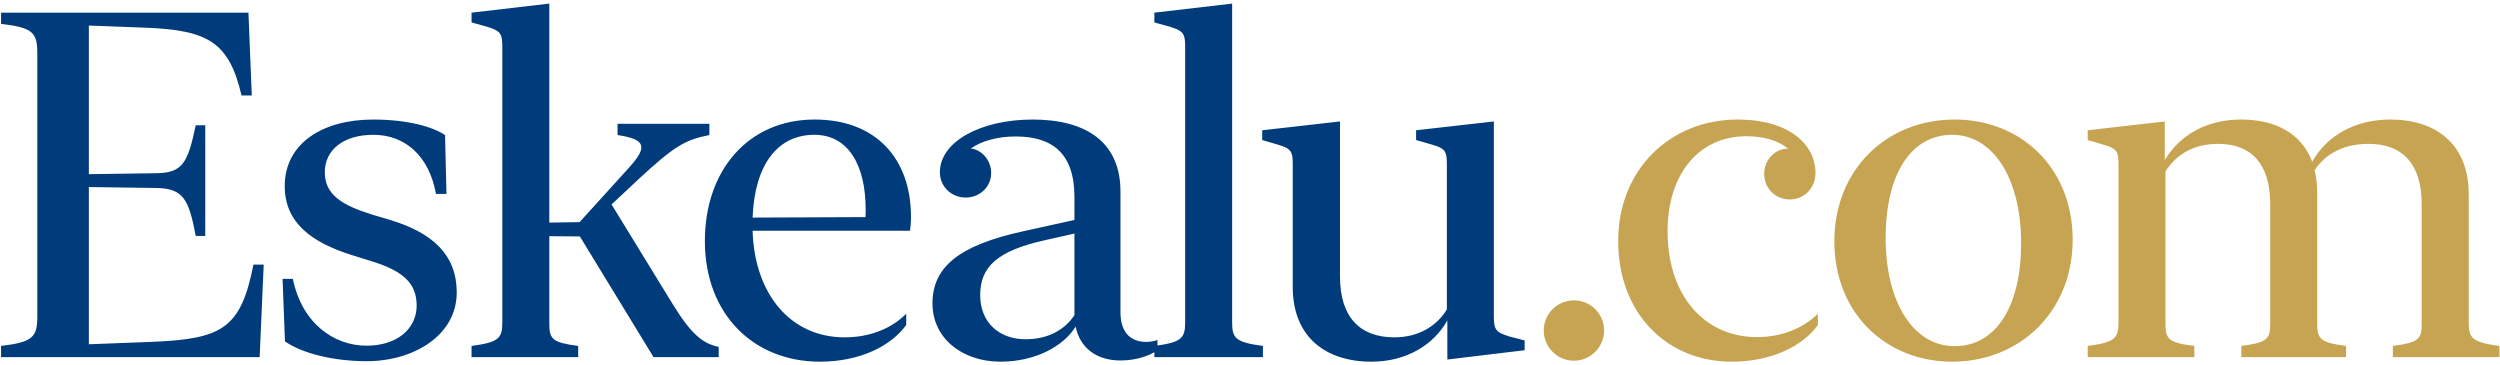 <?xml version="1.0" encoding="UTF-8"?> <svg xmlns="http://www.w3.org/2000/svg" width="665" height="97" viewBox="0 0 665 97" fill="none"><path d="M66.087 3.367L66.975 25.387H64.247C60.947 11.363 55.553 7.999 38.673 7.365L23.634 6.794V46.328L41.846 46.074C48.509 45.884 49.969 43.409 52.063 33.319H54.601V62.764H52.063C50.222 52.864 48.636 50.199 41.846 50.008L23.634 49.755V91.573L40.323 90.939C59.17 90.177 64.056 87.385 67.419 70.378H70.148L69.069 95H0.281V92.017C8.785 91.002 9.927 89.67 9.927 84.085V14.282C9.927 8.634 8.785 7.365 0.281 6.35V3.367H66.087ZM75.737 49.501C75.737 38.205 85.7 31.796 99.28 31.796C108.418 31.796 115.208 33.763 118.381 35.921L118.762 51.595H115.97C114.129 41.315 107.593 35.857 99.344 35.857C91.348 35.857 86.398 39.855 86.398 45.82C86.398 51.785 90.967 54.577 98.9 57.052L103.786 58.512C114.954 61.875 121.49 67.713 121.49 77.803C121.49 89.225 110.005 96.079 97.567 96.079C88.175 96.079 80.053 93.794 75.801 90.812L75.166 74.186H77.895C80.306 85.925 88.746 91.954 97.504 91.954C105.626 91.954 110.83 87.448 110.83 81.293C110.83 75.328 107.212 72.028 98.646 69.427L93.76 67.904C82.527 64.413 75.737 59.02 75.737 49.501ZM173.848 95L154.24 62.89L146.117 62.827V86.179C146.117 90.177 146.942 91.129 153.796 92.017V95H125.43V92.017C132.537 91.066 133.616 90.05 133.616 85.862V12.315C133.616 8.951 133.108 8.19 129.555 7.111L125.43 5.969V3.367L146.117 0.956V59.21L154.176 59.083L167.185 44.742C172.452 38.967 171.754 37.063 164.266 35.921V32.938H188.697V35.921C182.288 37.19 179.432 38.776 169.723 47.788L162.68 54.387L178.988 80.976C183.874 88.908 186.92 91.383 191.172 92.271V95H173.848ZM187.497 64.096C187.497 45.313 199.046 31.796 216.687 31.796C232.996 31.796 242.324 42.203 242.324 57.687C242.324 59.02 242.197 60.416 242.07 61.367H200.188C200.696 78.247 210.278 89.733 224.683 89.733C231.663 89.733 237.374 87.195 241.055 83.451V86.433C236.93 92.144 228.617 96.206 218.083 96.206C200.505 96.206 187.497 83.641 187.497 64.096ZM216.624 35.857C207.042 35.857 200.759 43.472 200.188 57.877L230.204 57.75C230.267 57.116 230.267 56.481 230.267 55.72C230.267 43.916 225.635 35.857 216.624 35.857ZM266.189 96.206C255.846 96.206 248.04 89.923 248.04 80.722C248.04 71.013 255.084 65.238 272.281 61.494L285.798 58.512V52.356C285.798 40.49 279.579 36.302 270.187 36.302C265.555 36.302 261.303 37.38 258.257 39.474C261.24 39.919 263.651 42.647 263.651 46.011C263.651 49.691 260.668 52.547 256.861 52.547C253.117 52.547 250.008 49.691 250.008 45.82C250.008 37.698 260.859 31.796 274.693 31.796C288.78 31.796 298.045 37.698 298.045 50.96V83.07C298.045 88.718 301.028 90.939 304.835 90.939C306.041 90.939 307.12 90.748 307.881 90.431V93.16C305.914 94.556 302.36 95.888 298.045 95.888C291.826 95.888 287.321 92.716 286.115 86.877C282.942 92.081 275.391 96.206 266.189 96.206ZM260.732 78.501C260.732 85.925 265.935 90.241 272.789 90.241C278.5 90.241 283.069 87.956 285.798 83.831V62.129L278.183 63.842C265.047 66.698 260.732 71.14 260.732 78.501ZM327.748 0.956V85.862C327.748 90.05 328.827 91.066 335.934 92.017V95H307.061V92.017C314.168 91.066 315.247 90.05 315.247 85.862V12.315C315.247 8.951 314.739 8.19 311.186 7.111L307.061 5.969V3.367L327.748 0.956ZM356.436 32.304V73.488C356.436 84.276 361.64 89.733 370.905 89.733C377.441 89.733 382.264 86.624 384.865 82.308V43.599C384.865 40.236 384.421 39.474 380.868 38.459L376.679 37.254V34.652L397.367 32.304V84.212C397.367 87.639 397.874 88.4 401.428 89.479L405.553 90.558V93.16L384.992 95.635V85.228C381.439 91.637 374.204 96.206 364.813 96.206C352.502 96.206 343.872 89.543 343.872 76.343V43.599C343.872 40.236 343.364 39.474 339.874 38.459L335.749 37.254V34.652L356.436 32.304Z" fill="#003C7C"></path><path d="M418.693 95.952C414.251 95.952 410.634 92.335 410.634 87.893C410.634 83.451 414.251 79.897 418.693 79.897C423.072 79.897 426.689 83.451 426.689 87.893C426.689 92.335 423.072 95.952 418.693 95.952ZM460.644 96.206C443.383 96.206 430.438 83.387 430.438 64.096C430.438 45.059 444.335 31.796 462.167 31.796C476.064 31.796 482.918 38.523 482.918 46.011C482.918 50.072 479.872 53.054 476.064 53.054C472.257 53.054 469.274 50.072 469.274 46.264C469.274 42.52 472.13 39.538 475.62 39.538C473.018 37.38 469.211 36.238 464.515 36.238C451.95 36.238 443.574 46.264 443.574 61.494C443.574 79.009 453.727 89.67 467.307 89.67C474.16 89.67 479.872 87.131 483.552 83.451V86.497C479.427 92.144 471.115 96.206 460.644 96.206ZM519.284 96.206C501.706 96.206 487.936 83.387 487.936 64.16C487.936 45.059 501.897 31.796 519.919 31.796C537.56 31.796 551.33 44.615 551.33 63.779C551.33 82.88 537.243 96.206 519.284 96.206ZM519.919 92.081C531.024 92.081 537.623 81.357 537.623 64.667C537.623 47.343 530.072 35.857 519.284 35.857C508.179 35.857 501.579 46.582 501.579 63.271C501.579 80.595 509.067 92.081 519.919 92.081ZM575.83 32.304V42.584C579.828 35.921 586.935 31.796 596.136 31.796C605.338 31.796 612.255 35.54 615.047 43.028C619.045 35.857 626.723 31.796 635.797 31.796C648.108 31.796 656.675 38.459 656.675 51.595V85.862C656.675 90.05 657.754 91.066 664.861 92.017V95H636.495V92.017C643.349 91.129 644.174 90.177 644.174 86.179V54.324C644.174 43.663 639.097 38.269 630.086 38.269C623.74 38.269 618.854 40.617 615.681 45.249C616.126 47.026 616.379 48.993 616.379 51.087V86.179C616.379 90.177 617.204 91.129 624.058 92.017V95H596.2V92.017C603.053 91.129 603.878 90.177 603.878 86.179V54.324C603.878 43.663 598.929 38.269 590.044 38.269C583.762 38.269 579.13 40.807 576.02 45.566V86.179C576.02 90.177 576.845 91.192 583.699 92.017V95H555.333V92.017C562.44 91.066 563.519 90.05 563.519 85.862V43.599C563.519 40.236 563.011 39.474 559.458 38.459L555.333 37.254V34.652L575.83 32.304Z" fill="#C7A452"></path></svg> 